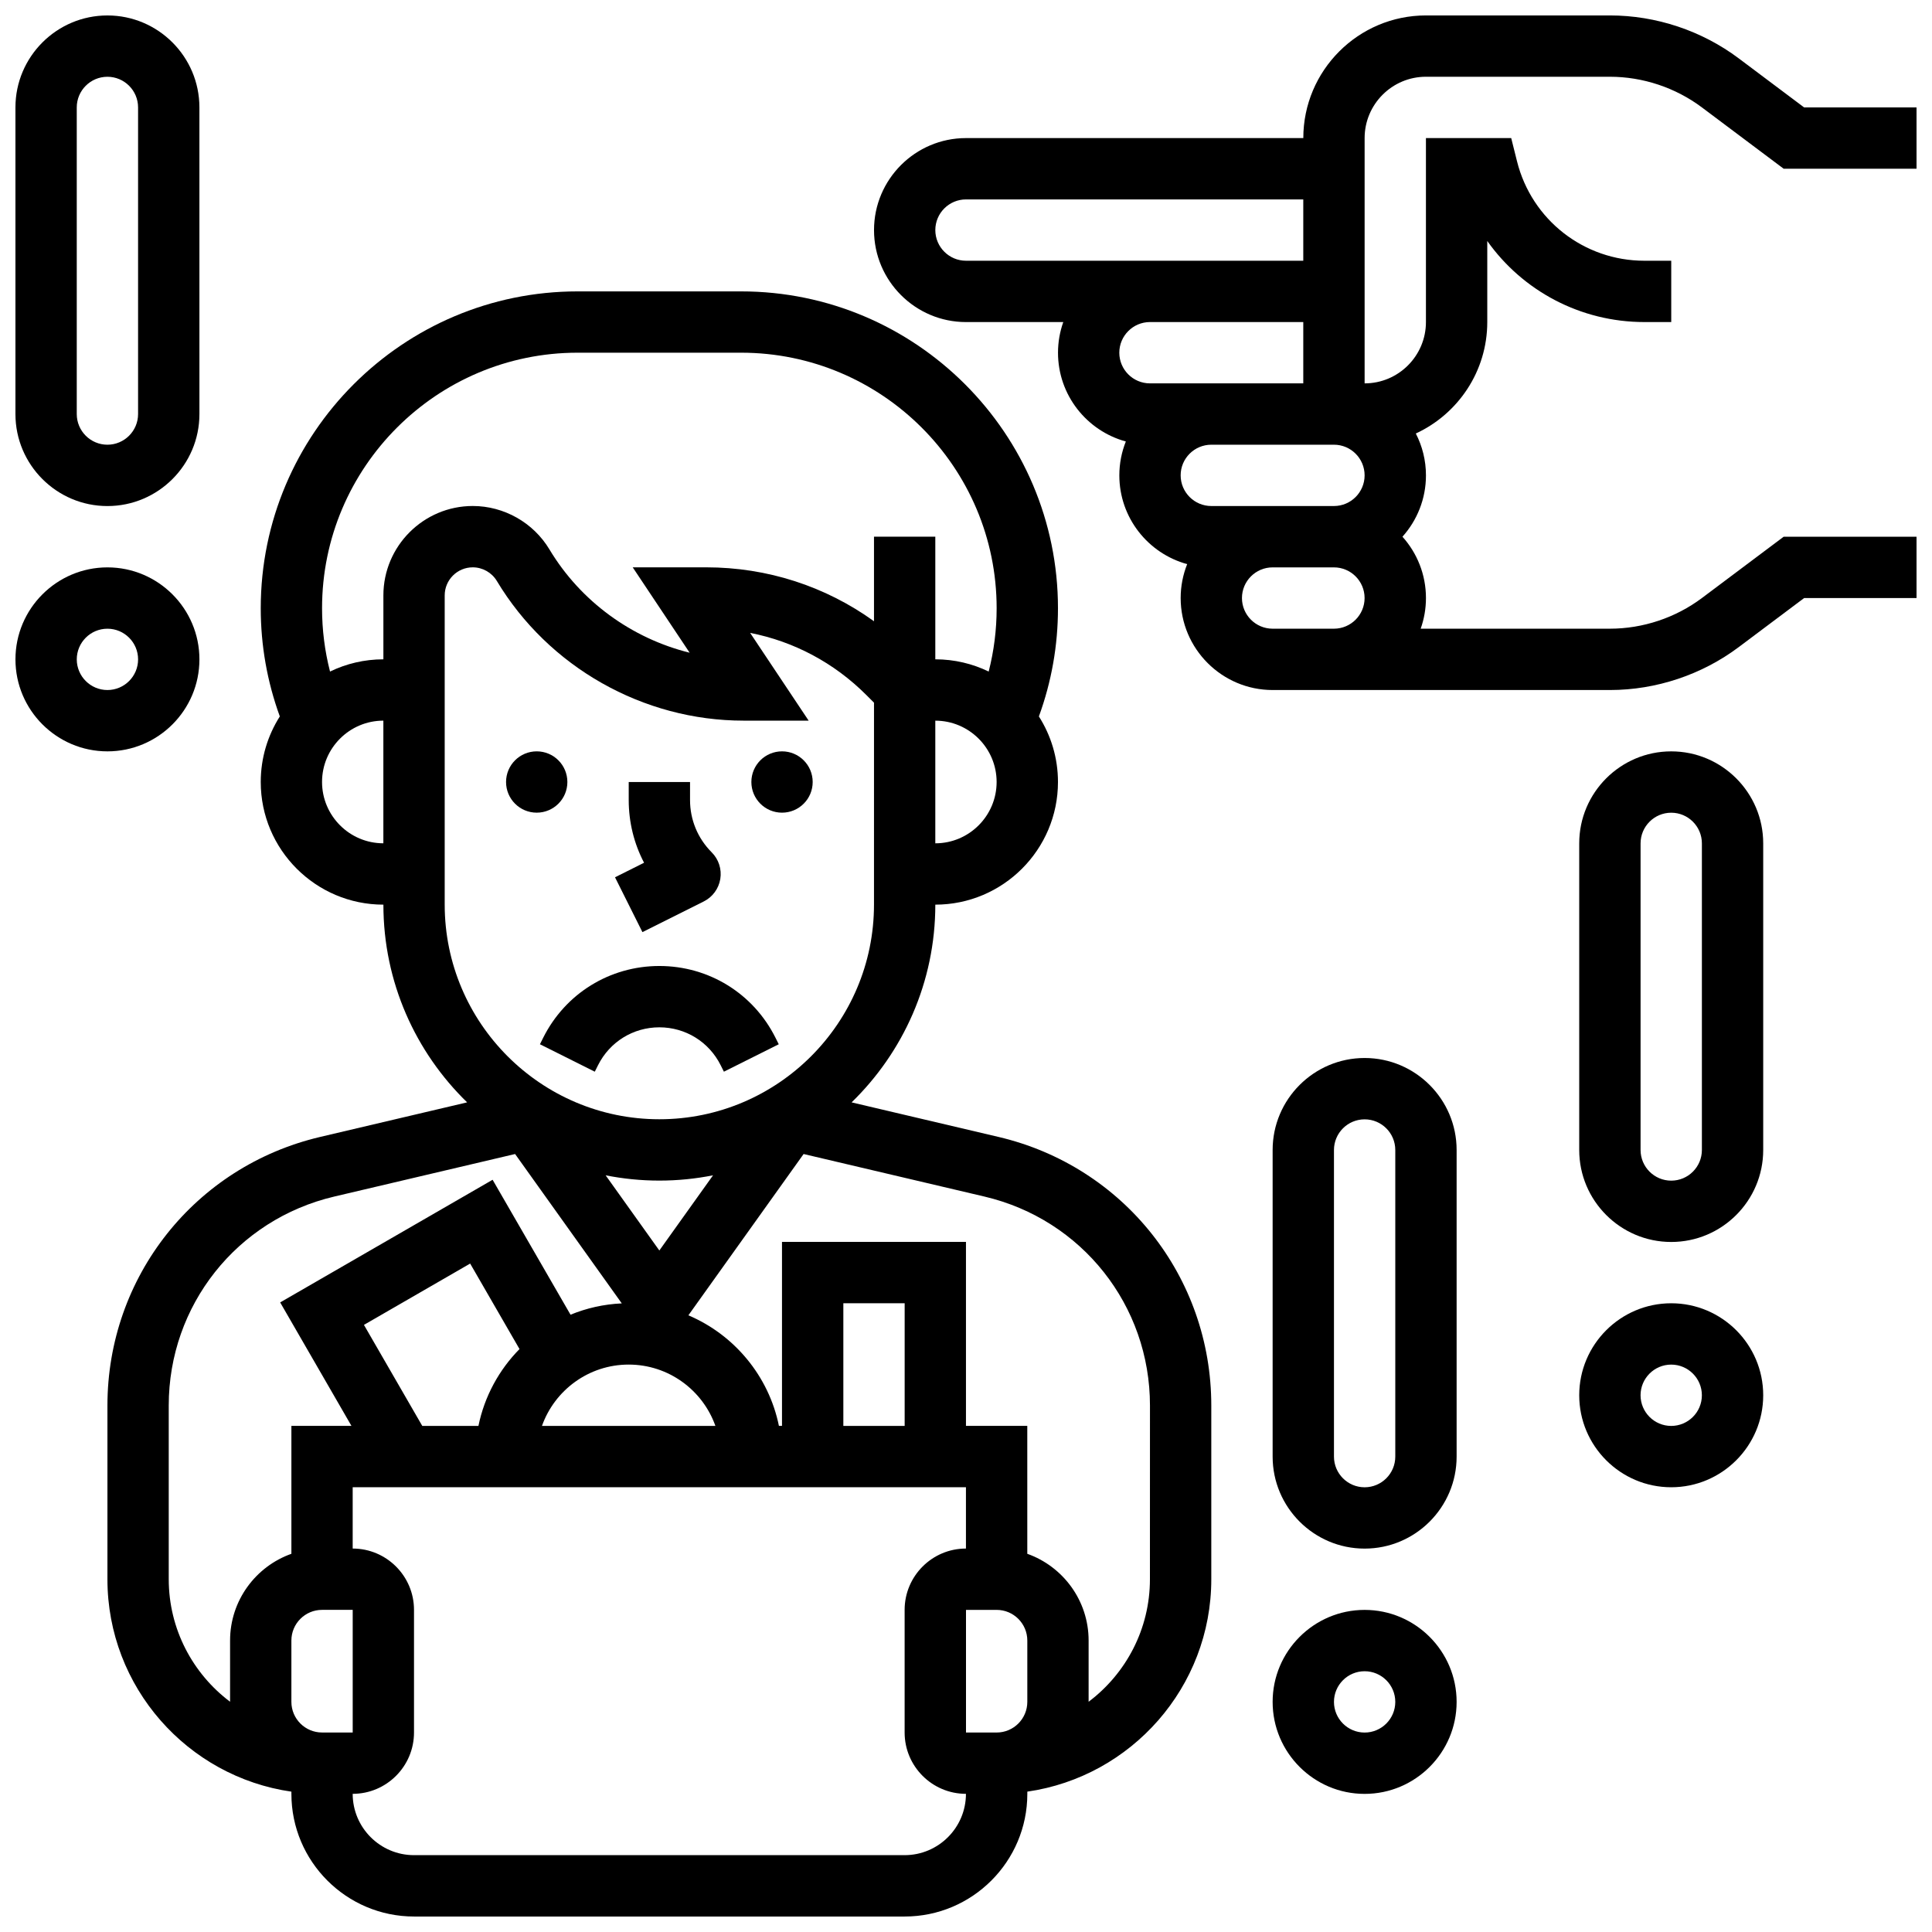 <?xml version="1.0" encoding="UTF-8"?>
<!-- Uploaded to: SVG Repo, www.svgrepo.com, Generator: SVG Repo Mixer Tools -->
<svg width="800px" height="800px" version="1.1" viewBox="144 144 512 512" xmlns="http://www.w3.org/2000/svg">
 <defs>
  <clipPath id="d">
   <path d="m172 221h294v430.9h-294z"/>
  </clipPath>
  <clipPath id="c">
   <path d="m148.09 294h48.906v50h-48.906z"/>
  </clipPath>
  <clipPath id="b">
   <path d="m148.09 148.09h48.906v130.91h-48.906z"/>
  </clipPath>
  <clipPath id="a">
   <path d="m375 148.09h276.9v178.91h-276.9z"/>
  </clipPath>
 </defs>
 <path d="m287.09 420.74 14.535 7.269 0.859-1.715c3.098-6.195 9.324-10.043 16.25-10.043s13.152 3.848 16.25 10.043l0.859 1.715 14.535-7.269-0.859-1.715c-5.863-11.738-17.66-19.027-30.785-19.027s-24.922 7.293-30.789 19.027z"/>
 <path d="m294.36 351.24c0 4.488-3.637 8.125-8.125 8.125s-8.125-3.637-8.125-8.125c0-4.488 3.637-8.125 8.125-8.125s8.125 3.637 8.125 8.125"/>
 <path d="m359.37 351.24c0 4.488-3.637 8.125-8.125 8.125-4.488 0-8.125-3.637-8.125-8.125 0-4.488 3.637-8.125 8.125-8.125 4.488 0 8.125 3.637 8.125 8.125"/>
 <path d="m314.25 391.02 16.25-8.125c2.336-1.168 3.969-3.387 4.387-5.965 0.418-2.578-0.426-5.199-2.273-7.047-3.707-3.707-5.746-8.633-5.746-13.871v-4.762h-16.25v4.762c0 5.887 1.41 11.555 4.066 16.625l-7.699 3.852z"/>
 <g clip-path="url(#d)">
  <path d="m408.62 445.3-38.934-9.16c13.668-13.297 22.184-31.867 22.184-52.398 17.922 0 32.504-14.582 32.504-32.504 0-6.387-1.859-12.344-5.055-17.375 3.352-9.195 5.055-18.816 5.055-28.672 0-46.301-37.668-83.969-83.969-83.969h-43.336c-46.301 0-83.969 37.668-83.969 83.969 0 9.852 1.707 19.473 5.055 28.672-3.195 5.027-5.055 10.988-5.055 17.375 0 17.922 14.582 32.504 32.504 32.504 0 20.531 8.516 39.102 22.188 52.395l-38.934 9.16c-33.203 7.812-56.387 37.086-56.387 71.191v46.027c0 28.605 21.227 52.336 48.754 56.293v0.586c0 17.922 14.582 32.504 32.504 32.504h130.02c17.922 0 32.504-14.582 32.504-32.504v-0.59c27.527-3.957 48.754-27.688 48.754-56.293v-46.027c0.004-34.102-23.184-63.375-56.383-71.184zm-8.621 157.84v-32.504h8.125c4.481 0 8.125 3.644 8.125 8.125v16.25c0 4.481-3.644 8.125-8.125 8.125zm-16.254-81.262h-16.25v-32.504h16.25zm-127.84 0-15.457-26.77 28.148-16.25 13.078 22.656c-5.414 5.5-9.281 12.523-10.883 20.363zm54.703-16.25c10.594 0 19.625 6.793 22.98 16.25h-45.961c3.356-9.457 12.387-16.25 22.98-16.25zm-6.106-50.156c4.606 0.91 9.363 1.398 14.23 1.398 4.871 0 9.625-0.488 14.23-1.402l-14.23 19.926zm87.363-87.984v-32.504c8.961 0 16.25 7.293 16.25 16.25 0.004 8.961-7.289 16.254-16.25 16.254zm-94.801-130.02h43.336c37.34 0 67.719 30.375 67.719 67.715 0 5.711-0.711 11.324-2.109 16.785-4.277-2.074-9.078-3.242-14.145-3.242v-32.504h-16.25v22.414c-12.875-9.281-28.289-14.289-44.469-14.289h-19.473l15.086 22.629c-15.332-3.797-28.879-13.582-37.156-27.379-4.258-7.094-12.039-11.504-20.316-11.504-13.059 0.004-23.688 10.633-23.688 23.695v16.938c-5.066 0-9.863 1.168-14.141 3.242-1.402-5.461-2.113-11.074-2.113-16.785 0-37.34 30.379-67.715 67.719-67.715zm-67.719 113.76c0-8.961 7.293-16.25 16.25-16.25v32.504c-8.957 0-16.25-7.293-16.25-16.254zm32.504 32.504v-81.945c0-4.102 3.336-7.438 7.438-7.438 2.598 0 5.043 1.383 6.379 3.613 13.703 22.832 38.758 37.016 65.387 37.016h17.246l-15.504-23.254c11.586 2.266 22.242 7.914 30.777 16.449l2.047 2.047-0.004 53.512c0 31.363-25.516 56.883-56.883 56.883-31.363 0-56.883-25.516-56.883-56.883zm-73.133 178.77v-46.027c0-26.523 18.035-49.293 43.855-55.371l47.934-11.277 28.273 39.586c-4.789 0.215-9.363 1.262-13.586 3l-20.648-35.762-56.297 32.504 18.887 32.715h-15.914v33.902c-9.457 3.356-16.25 12.387-16.25 22.98v16.23c-9.863-7.422-16.254-19.219-16.254-32.48zm40.629 40.629c-4.481 0-8.125-3.644-8.125-8.125v-16.25c0-4.481 3.644-8.125 8.125-8.125h8.125v32.504zm154.39 32.504h-130.02c-8.961 0-16.25-7.293-16.25-16.25 8.961 0 16.25-7.293 16.25-16.25v-32.504c0-8.961-7.293-16.25-16.25-16.25v-16.25h162.52v16.25c-8.961 0-16.25 7.293-16.25 16.25v32.504c0 8.961 7.293 16.25 16.25 16.25 0 8.957-7.293 16.25-16.254 16.25zm65.008-73.133c0 13.262-6.391 25.062-16.25 32.48v-16.23c0-10.594-6.793-19.625-16.25-22.98l-0.004-33.902h-16.25v-48.754h-48.754v48.754h-0.816c-2.695-13.227-11.84-24.141-23.992-29.297l30.535-42.746 47.934 11.277c25.82 6.074 43.855 28.844 43.855 55.371z"/>
 </g>
 <g clip-path="url(#c)">
  <path d="m196.85 318.74c0-13.441-10.938-24.379-24.379-24.379-13.438 0-24.375 10.938-24.375 24.379 0 13.441 10.938 24.379 24.379 24.379s24.375-10.938 24.375-24.379zm-32.504 0c0-4.481 3.644-8.125 8.125-8.125s8.125 3.644 8.125 8.125-3.644 8.125-8.125 8.125c-4.477 0-8.125-3.644-8.125-8.125z"/>
 </g>
 <g clip-path="url(#b)">
  <path d="m172.47 278.11c13.441 0 24.379-10.938 24.379-24.379l-0.004-81.258c0-13.441-10.934-24.379-24.375-24.379s-24.379 10.938-24.379 24.379v81.258c0 13.441 10.938 24.379 24.379 24.379zm-8.129-105.64c0-4.481 3.644-8.125 8.125-8.125s8.125 3.644 8.125 8.125v81.258c0 4.481-3.644 8.125-8.125 8.125s-8.125-3.644-8.125-8.125z"/>
 </g>
 <path d="m505.64 570.64c-13.441 0-24.379 10.938-24.379 24.379 0 13.441 10.938 24.379 24.379 24.379 13.441 0 24.379-10.938 24.379-24.379 0-13.441-10.938-24.379-24.379-24.379zm0 32.504c-4.481 0-8.125-3.644-8.125-8.125 0-4.481 3.644-8.125 8.125-8.125s8.125 3.644 8.125 8.125c0 4.481-3.644 8.125-8.125 8.125z"/>
 <path d="m505.64 424.38c-13.441 0-24.379 10.938-24.379 24.379v81.258c0 13.441 10.938 24.379 24.379 24.379 13.441 0 24.379-10.938 24.379-24.379v-81.258c0-13.441-10.938-24.379-24.379-24.379zm8.125 105.64c0 4.481-3.644 8.125-8.125 8.125s-8.125-3.644-8.125-8.125v-81.258c0-4.481 3.644-8.125 8.125-8.125s8.125 3.644 8.125 8.125z"/>
 <path d="m586.89 489.38c-13.441 0-24.379 10.938-24.379 24.379 0 13.441 10.938 24.379 24.379 24.379 13.441 0 24.379-10.938 24.379-24.379 0-13.441-10.938-24.379-24.379-24.379zm0 32.504c-4.481 0-8.125-3.644-8.125-8.125s3.644-8.125 8.125-8.125 8.125 3.644 8.125 8.125c0.004 4.481-3.644 8.125-8.125 8.125z"/>
 <path d="m586.89 343.12c-13.441 0-24.379 10.938-24.379 24.379v81.258c0 13.441 10.938 24.379 24.379 24.379 13.441 0 24.379-10.938 24.379-24.379v-81.258c0-13.441-10.938-24.379-24.379-24.379zm8.129 105.64c0 4.481-3.644 8.125-8.125 8.125-4.481 0-8.125-3.644-8.125-8.125v-81.258c0-4.481 3.644-8.125 8.125-8.125 4.481 0 8.125 3.644 8.125 8.125z"/>
 <g clip-path="url(#a)">
  <path d="m521.89 164.34h48.754c8.734 0 17.391 2.887 24.379 8.125l21.668 16.25 35.215 0.004v-16.25h-29.793l-17.336-13.004c-9.781-7.336-21.902-11.375-34.129-11.375h-48.754c-17.922 0-32.504 14.582-32.504 32.504h-89.387c-13.441 0-24.379 10.938-24.379 24.379 0 13.441 10.938 24.379 24.379 24.379h25.777c-0.902 2.543-1.398 5.277-1.398 8.125 0 11.227 7.629 20.699 17.977 23.52-1.109 2.781-1.723 5.812-1.723 8.984 0 11.227 7.629 20.699 17.977 23.52-1.105 2.781-1.723 5.812-1.723 8.984 0 13.441 10.938 24.379 24.379 24.379h89.383c12.227 0 24.348-4.039 34.129-11.375l17.336-13 29.789-0.004v-16.25h-35.211l-21.668 16.25c-6.988 5.238-15.645 8.125-24.379 8.125h-50.152c0.902-2.543 1.398-5.277 1.398-8.125 0-6.238-2.359-11.938-6.227-16.25 3.867-4.316 6.227-10.012 6.227-16.25 0-3.996-0.973-7.769-2.688-11.102 11.164-5.156 18.938-16.453 18.938-29.535v-21.48c9.348 13.188 24.68 21.48 41.629 21.48h7.125v-16.25h-7.125c-15.992 0-29.867-10.836-33.746-26.348l-1.539-6.156h-22.598v48.754c0 8.961-7.293 16.25-16.25 16.25v-65.004c0-8.961 7.289-16.254 16.25-16.254zm-130.02 40.633c0-4.481 3.644-8.125 8.125-8.125h89.387v16.25h-89.383c-4.481 0-8.129-3.644-8.129-8.125zm56.883 24.375h40.629v16.25h-40.629c-4.481 0-8.125-3.644-8.125-8.125 0-4.477 3.644-8.125 8.125-8.125zm16.254 32.504h32.504c4.481 0 8.125 3.644 8.125 8.125s-3.644 8.125-8.125 8.125h-32.5c-4.481 0-8.125-3.644-8.125-8.125-0.008-4.477 3.641-8.125 8.121-8.125zm16.25 48.758c-4.481 0-8.125-3.644-8.125-8.125s3.644-8.125 8.125-8.125h16.25c4.481 0 8.125 3.644 8.125 8.125s-3.644 8.125-8.125 8.125z"/>
 </g>
</svg>